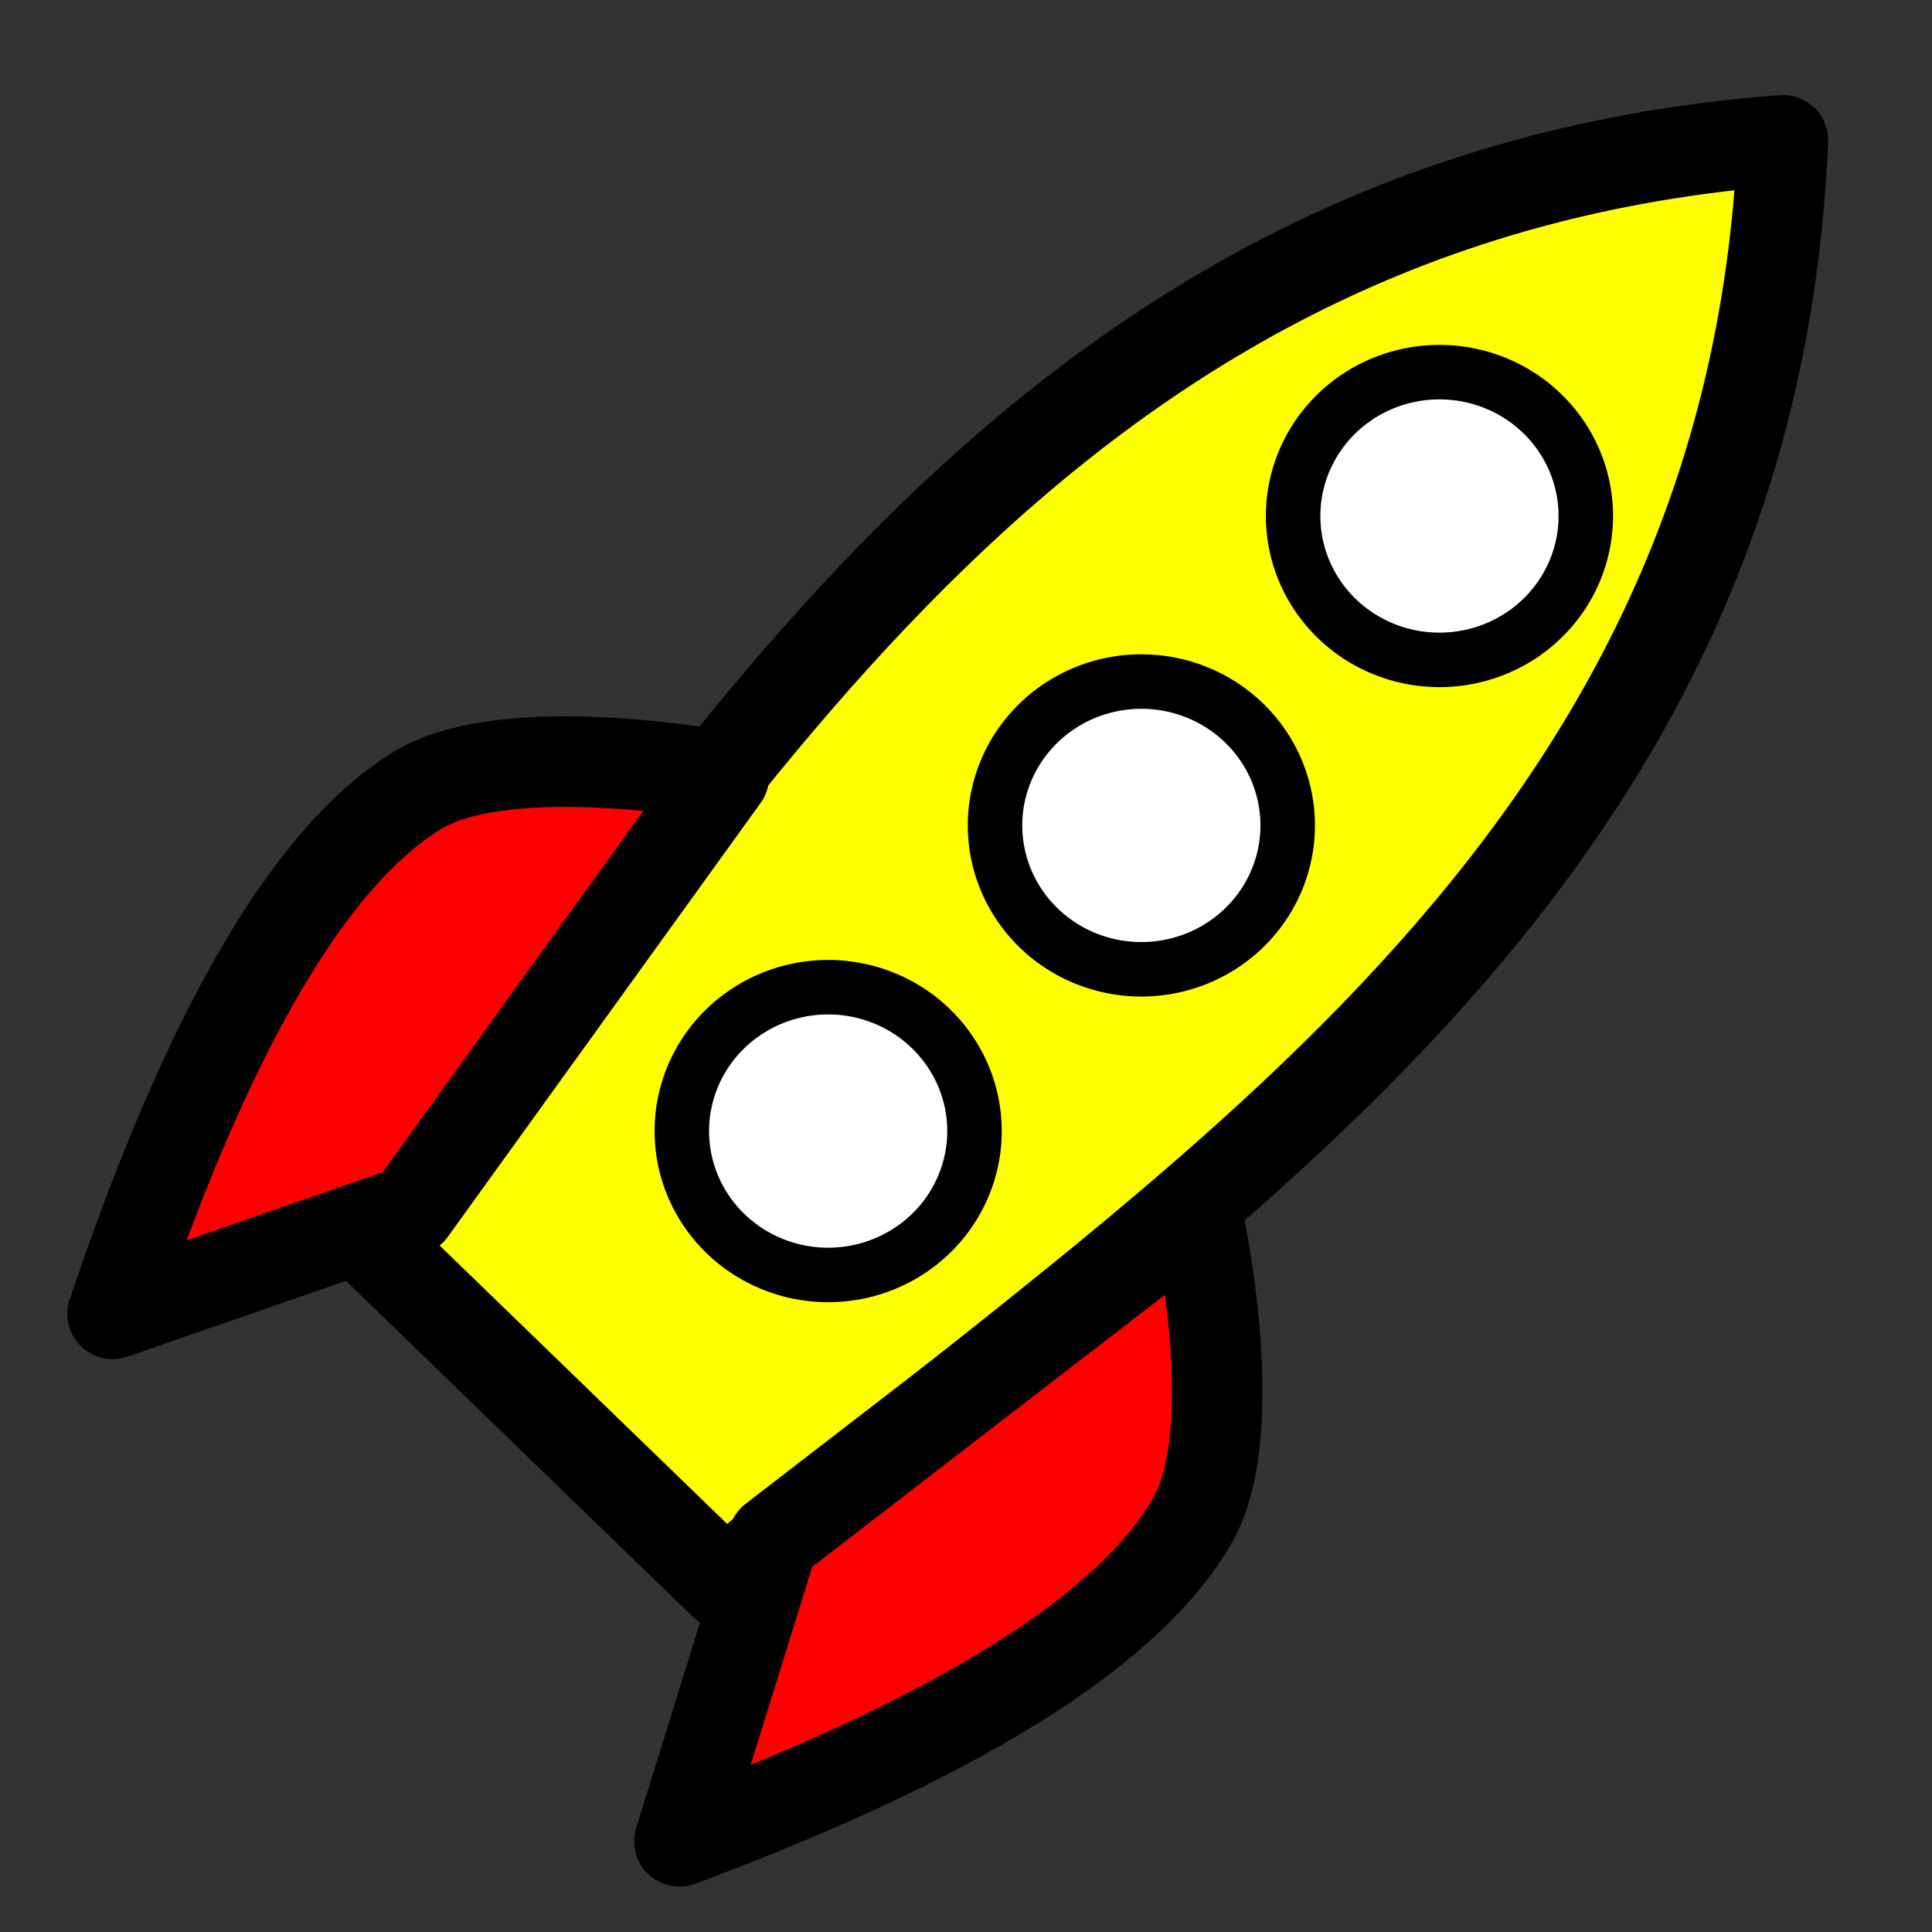 <?xml version="1.0"?><svg width="128" height="128" xmlns="http://www.w3.org/2000/svg">
 <rect width="100%" height="100%" fill="#333333" stroke="none"/>
 <title>Three Window Rocket</title>

 <g>
  <title>Layer 1</title>
  <g externalResourcesRequired="false" id="layer1">
   <path fill="#ffff00" fill-rule="evenodd" stroke="#000000" stroke-width="6" stroke-linejoin="round" stroke-miterlimit="4" id="path3297" d="m24.733,82.44l23.288,22.55c29.936,-25.092 68.019,-46.946 70.099,-95.695c-48.657,3.65 -70.239,41.753 -93.387,73.146z"/>
   <path fill="#ffffff" fill-rule="evenodd" stroke="#000000" stroke-width="3.61" stroke-linejoin="round" marker-start="none" marker-mid="none" marker-end="none" stroke-miterlimit="4" stroke-dashoffset="0" id="path3303" d="m82.622,61.278a7.004,6.886 0 1 1 -14.008,-13.182a7.004,6.886 0 1 1 14.008,13.182z"/>
   <path fill="#ff0000" fill-rule="evenodd" stroke="#000000" stroke-width="6" stroke-linejoin="round" stroke-miterlimit="4" id="path3307" d="m27.233,80.19l-19.773,6.858c4.277,-12.679 11.044,-29.07 20.176,-34.669c6,-3.679 20.325,-0.938 20.325,-0.938l-20.728,28.75z"/>
   <path fill="#ff0000" fill-rule="evenodd" stroke="#000000" stroke-width="6" stroke-linejoin="round" stroke-miterlimit="4" d="m51.231,102.007l-6.217,19.984c12.535,-4.683 28.699,-11.975 34.001,-21.283c3.484,-6.116 0.283,-20.344 0.283,-20.344l-28.067,21.643z" id="path3309"/>
   <path id="svg_1" fill="#ffffff" fill-rule="evenodd" stroke="#000000" stroke-width="3.61" stroke-linejoin="round" marker-start="none" marker-mid="none" marker-end="none" stroke-miterlimit="4" stroke-dashoffset="0" d="m102.372,40.778a7.004,6.886 0 1 1 -14.008,-13.182a7.004,6.886 0 1 1 14.008,13.182z"/>
   <path id="svg_2" fill="#ffffff" fill-rule="evenodd" stroke="#000000" stroke-width="3.61" stroke-linejoin="round" marker-start="none" marker-mid="none" marker-end="none" stroke-miterlimit="4" stroke-dashoffset="0" d="m61.872,81.528a7.004,6.886 0 1 1 -14.008,-13.182a7.004,6.886 0 1 1 14.008,13.182z"/>
  </g>
 </g>
</svg>